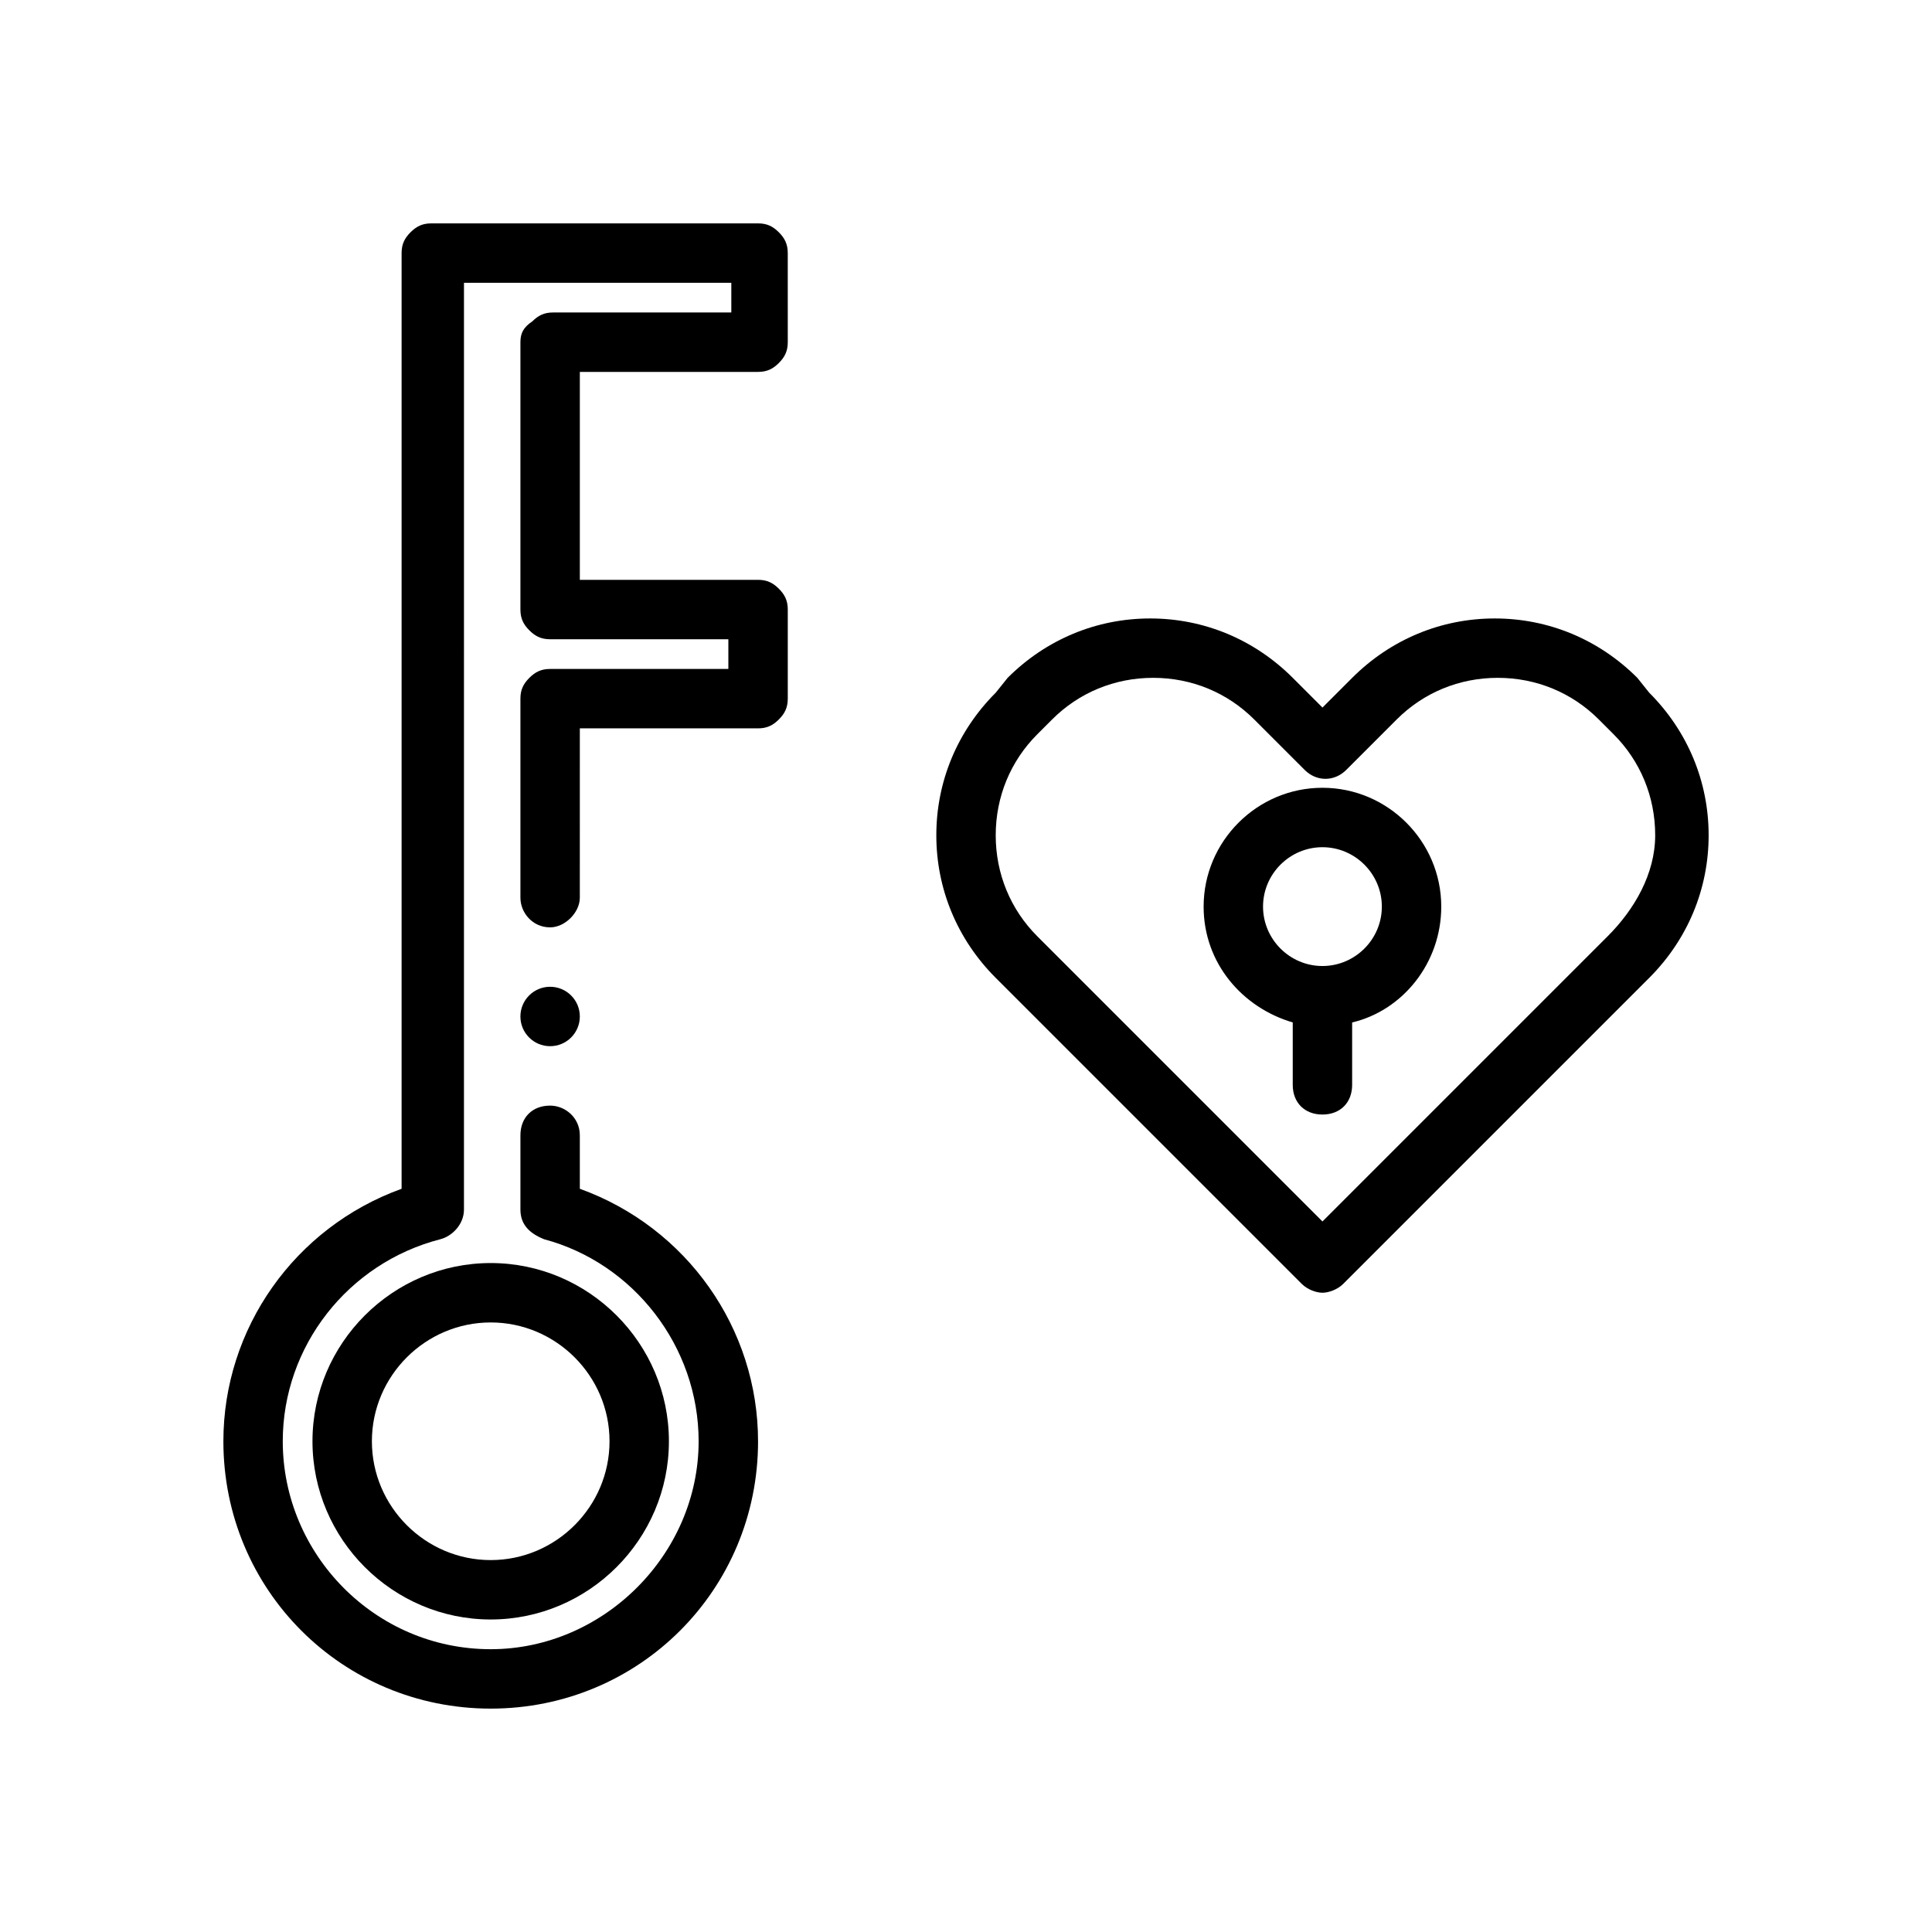 <?xml version="1.0" encoding="UTF-8"?>
<!-- Uploaded to: SVG Repo, www.svgrepo.com, Generator: SVG Repo Mixer Tools -->
<svg fill="#000000" width="800px" height="800px" version="1.1" viewBox="144 144 512 512" xmlns="http://www.w3.org/2000/svg">
 <g>
  <path d="m226.81 525.95c0 25.977 21.254 47.23 47.23 47.23 25.977 0 47.23-21.254 47.23-47.23 0-25.977-21.254-47.23-47.23-47.23-25.973 0-47.23 21.254-47.23 47.23zm47.234-31.488c17.32 0 31.488 14.168 31.488 31.488 0 17.32-14.168 31.488-31.488 31.488s-31.488-14.168-31.488-31.488c0-17.316 14.168-31.488 31.488-31.488z"/>
  <path d="m297.66 413.38c0 4.348-3.527 7.871-7.875 7.871-4.348 0-7.871-3.523-7.871-7.871 0-4.348 3.523-7.875 7.871-7.875 4.348 0 7.875 3.527 7.875 7.875"/>
  <path d="m344.89 525.95c0-29.914-18.895-56.68-47.23-66.914v-14.168c0-4.723-3.938-7.871-7.871-7.871-4.723 0-7.871 3.148-7.871 7.871v19.68c0 3.938 2.363 6.297 6.297 7.871 23.613 6.301 40.93 28.344 40.93 53.531 0 29.914-25.191 55.105-55.105 55.105-30.699 0-55.105-25.191-55.105-55.105 0-25.191 17.32-47.23 41.723-53.531 3.148-0.789 6.297-3.938 6.297-7.871l0.004-245.61h70.848v7.871h-47.23c-2.363 0-3.938 0.789-5.512 2.363-2.359 1.574-3.148 3.148-3.148 5.512v70.848c0 2.363 0.789 3.938 2.363 5.512s3.148 2.363 5.512 2.363h47.23v7.871h-47.23c-2.363 0-3.938 0.789-5.512 2.363-1.574 1.57-2.363 3.144-2.363 5.504v52.742c0 3.938 3.148 7.871 7.871 7.871 3.938 0 7.871-3.938 7.871-7.871l0.004-44.867h47.23c2.363 0 3.938-0.789 5.512-2.363 1.574-1.574 2.363-3.148 2.363-5.512v-23.617c0-2.363-0.789-3.938-2.363-5.512-1.574-1.57-3.148-2.356-5.512-2.356h-47.23v-55.105h47.23c2.363 0 3.938-0.789 5.512-2.363 1.574-1.574 2.363-3.148 2.363-5.512l-0.004-23.613c0-2.363-0.789-3.938-2.363-5.512-1.57-1.574-3.144-2.359-5.508-2.359h-86.594c-2.363 0-3.938 0.789-5.512 2.363-1.57 1.57-2.359 3.144-2.359 5.508v247.97c-28.34 10.234-47.23 37-47.23 66.914 0 39.359 31.488 70.848 70.848 70.848s70.848-31.488 70.848-70.852z"/>
  <path d="m577.91 323.64c-10.234-10.234-23.617-15.742-37.785-15.742-14.168 0-27.551 5.512-37.785 15.742l-7.871 7.871-7.871-7.871c-10.234-10.234-23.617-15.742-37.785-15.742-14.168 0-27.551 5.512-37.785 15.742l-3.152 3.934c-10.234 10.234-15.742 23.617-15.742 37.785s5.512 27.551 15.742 37.785l81.082 81.082c1.574 1.574 3.938 2.363 5.512 2.363 1.574 0 3.938-0.789 5.512-2.363l81.082-81.082c10.234-10.234 15.742-23.617 15.742-37.785s-5.512-27.551-15.742-37.785zm-7.871 68.484-75.574 75.574-75.57-75.574c-7.086-7.086-11.02-16.531-11.02-26.766s3.938-19.68 11.02-26.766l3.938-3.938c7.086-7.086 16.531-11.02 26.766-11.02s19.68 3.938 26.766 11.02l13.383 13.383c3.148 3.148 7.871 3.148 11.02 0l13.383-13.383c7.086-7.086 16.531-11.02 26.766-11.02s19.68 3.938 26.766 11.02l3.938 3.938c7.086 7.086 11.02 16.531 11.02 26.766-0.004 10.234-5.516 19.684-12.598 26.766z"/>
  <path d="m494.46 352.77c-17.32 0-31.488 14.168-31.488 31.488 0 14.957 10.234 26.766 23.617 30.699v16.535c0 4.723 3.148 7.871 7.871 7.871 4.723 0 7.871-3.148 7.871-7.871v-16.531c13.383-3.148 23.617-15.742 23.617-30.699 0-17.32-14.168-31.492-31.488-31.492zm0 47.234c-8.66 0-15.742-7.086-15.742-15.742 0-8.66 7.086-15.742 15.742-15.742 8.66 0 15.742 7.086 15.742 15.742 0.004 8.656-7.082 15.742-15.742 15.742z"/>
 </g>
</svg>
